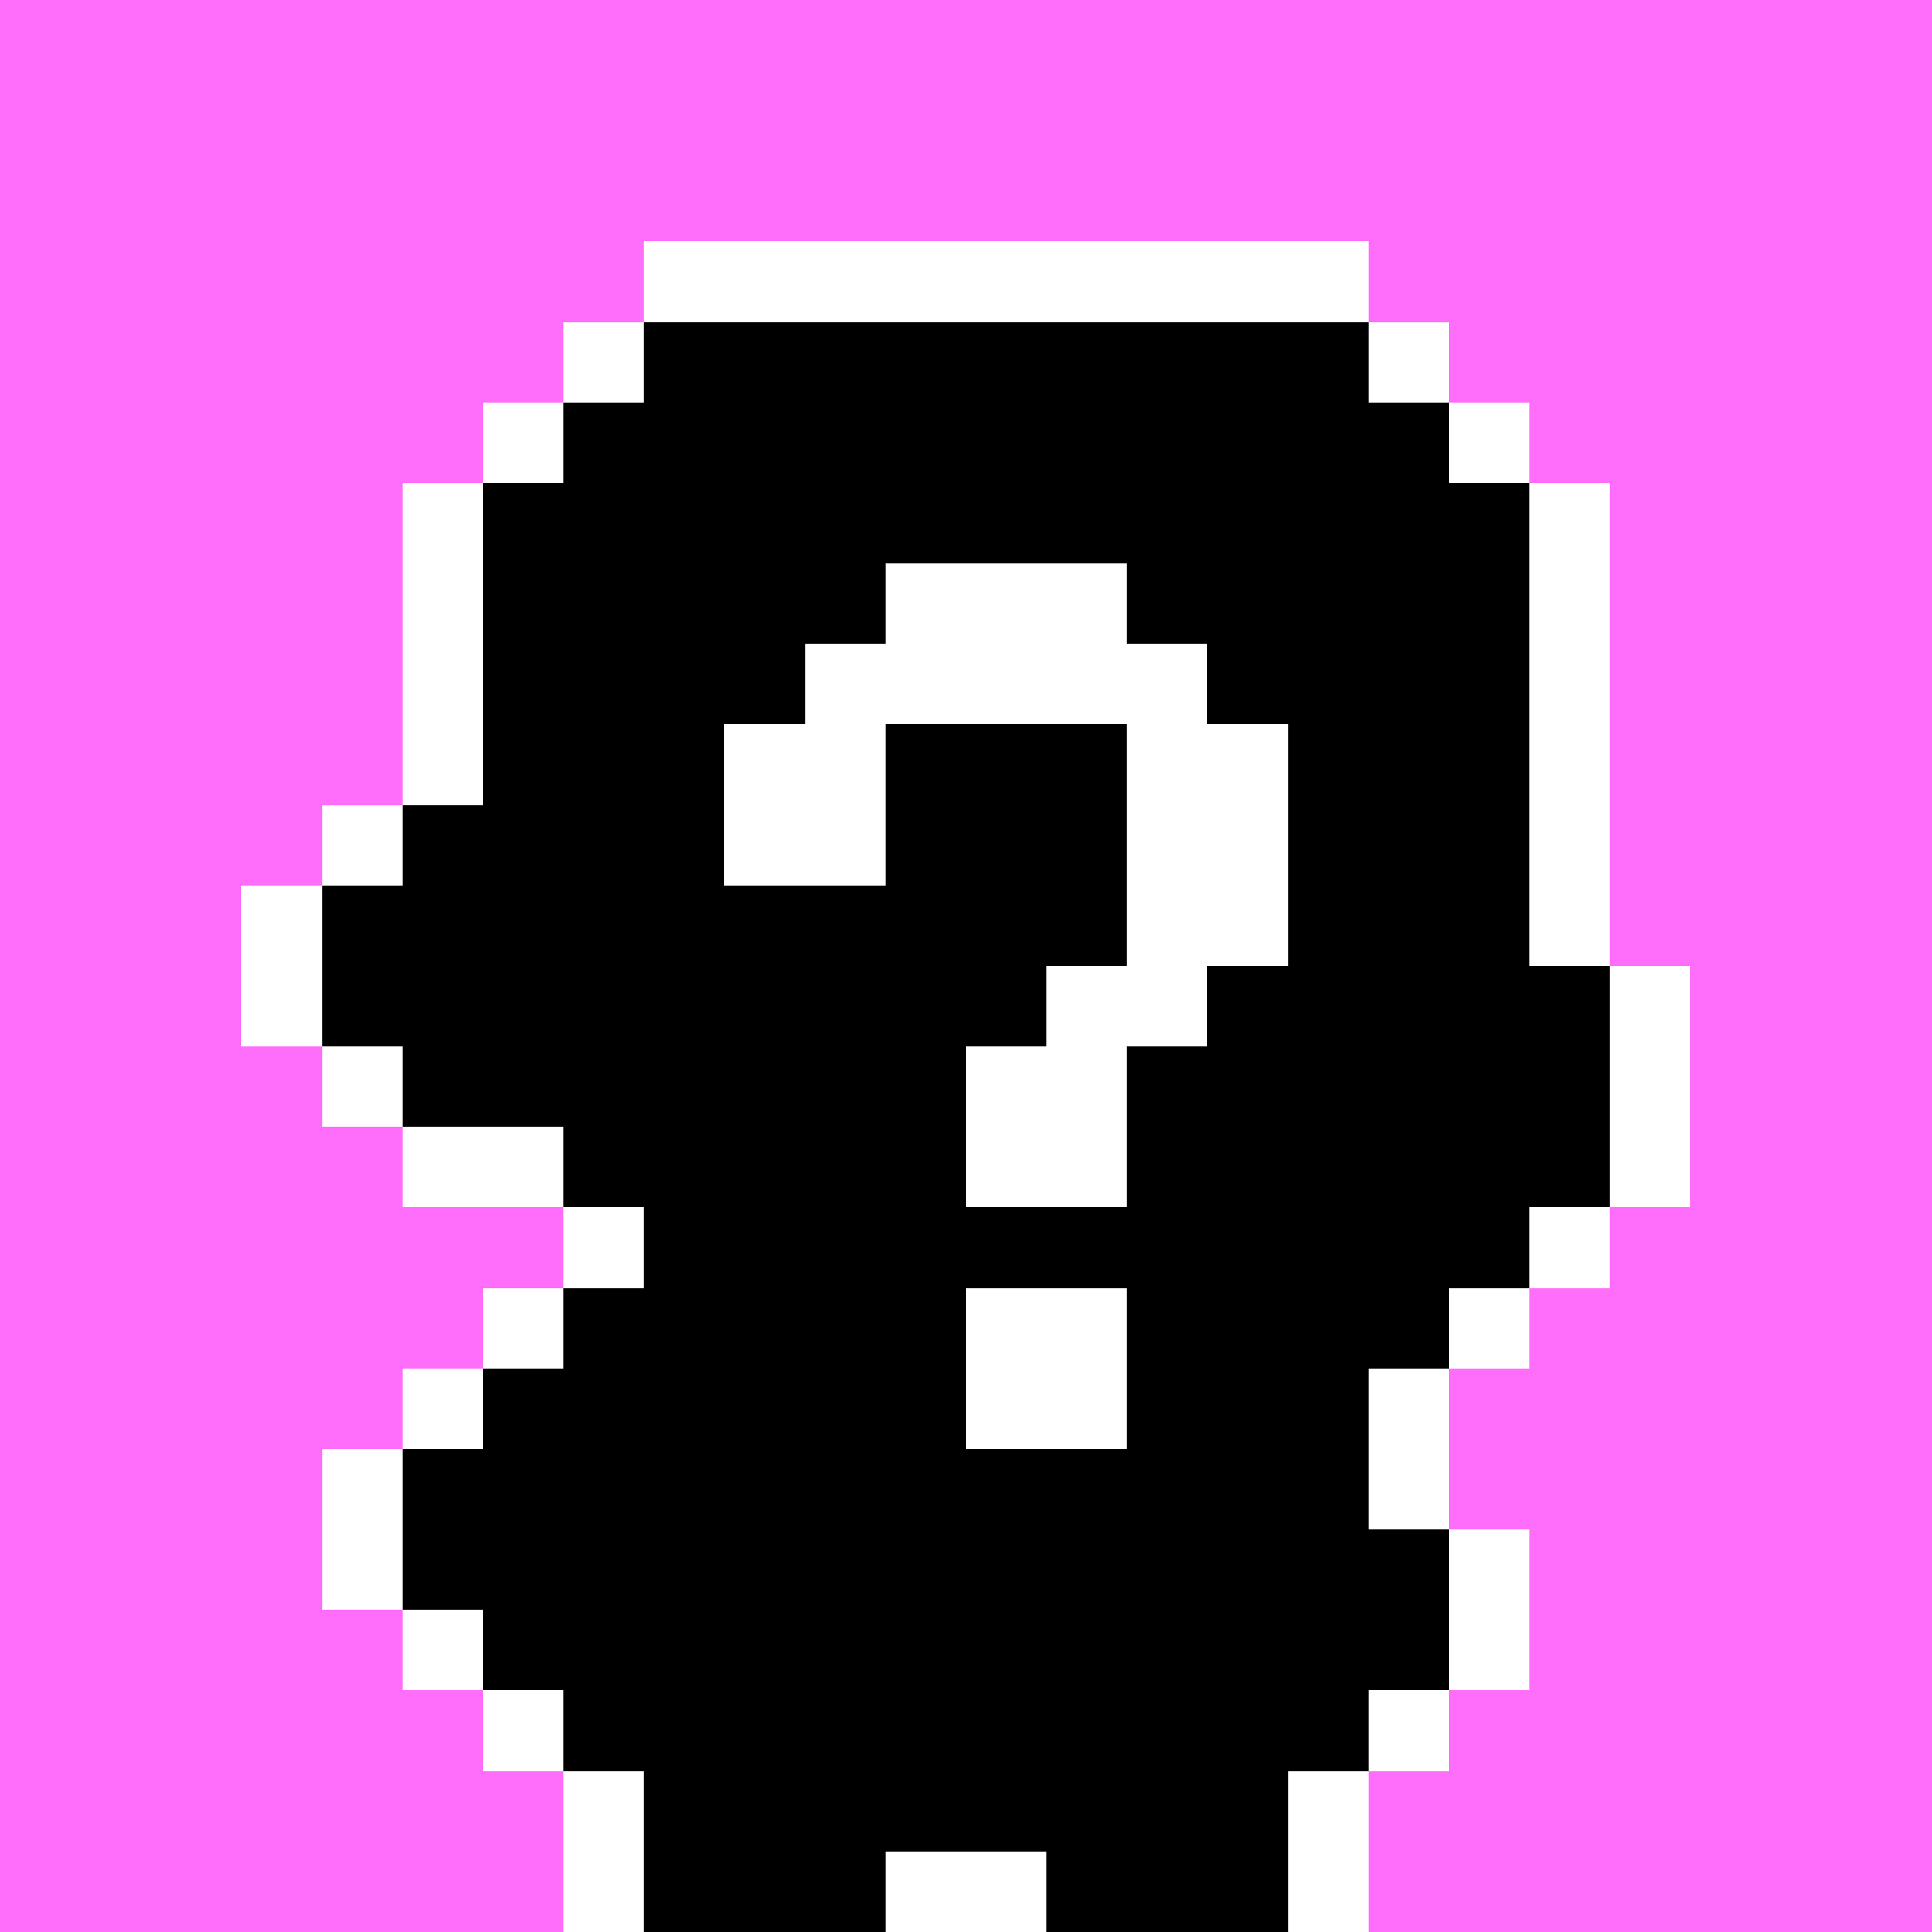 <svg xmlns="http://www.w3.org/2000/svg" viewBox="0 0 24 24" shape-rendering="crispEdges" width="768" height="768"><rect width="100%" height="100%" fill="#ff6efa"/><rect width="9" height="1" x="8" y="3" fill="#ffffff"/><rect width="1" height="1" x="7" y="4" fill="#ffffff"/><rect width="9" height="1" x="8" y="4" fill="#000000"/><rect width="1" height="1" x="17" y="4" fill="#ffffff"/><rect width="1" height="1" x="6" y="5" fill="#ffffff"/><rect width="11" height="1" x="7" y="5" fill="#000000"/><rect width="1" height="1" x="18" y="5" fill="#ffffff"/><rect width="1" height="1" x="5" y="6" fill="#ffffff"/><rect width="13" height="1" x="6" y="6" fill="#000000"/><rect width="1" height="1" x="19" y="6" fill="#ffffff"/><rect width="1" height="1" x="5" y="7" fill="#ffffff"/><rect width="5" height="1" x="6" y="7" fill="#000000"/><rect width="3" height="1" x="11" y="7" fill="#ffffff"/><rect width="5" height="1" x="14" y="7" fill="#000000"/><rect width="1" height="1" x="19" y="7" fill="#ffffff"/><rect width="1" height="1" x="5" y="8" fill="#ffffff"/><rect width="4" height="1" x="6" y="8" fill="#000000"/><rect width="5" height="1" x="10" y="8" fill="#ffffff"/><rect width="4" height="1" x="15" y="8" fill="#000000"/><rect width="1" height="1" x="19" y="8" fill="#ffffff"/><rect width="1" height="1" x="5" y="9" fill="#ffffff"/><rect width="3" height="1" x="6" y="9" fill="#000000"/><rect width="2" height="1" x="9" y="9" fill="#ffffff"/><rect width="3" height="1" x="11" y="9" fill="#000000"/><rect width="2" height="1" x="14" y="9" fill="#ffffff"/><rect width="3" height="1" x="16" y="9" fill="#000000"/><rect width="1" height="1" x="19" y="9" fill="#ffffff"/><rect width="1" height="1" x="4" y="10" fill="#ffffff"/><rect width="4" height="1" x="5" y="10" fill="#000000"/><rect width="2" height="1" x="9" y="10" fill="#ffffff"/><rect width="3" height="1" x="11" y="10" fill="#000000"/><rect width="2" height="1" x="14" y="10" fill="#ffffff"/><rect width="3" height="1" x="16" y="10" fill="#000000"/><rect width="1" height="1" x="19" y="10" fill="#ffffff"/><rect width="1" height="1" x="3" y="11" fill="#ffffff"/><rect width="10" height="1" x="4" y="11" fill="#000000"/><rect width="2" height="1" x="14" y="11" fill="#ffffff"/><rect width="3" height="1" x="16" y="11" fill="#000000"/><rect width="1" height="1" x="19" y="11" fill="#ffffff"/><rect width="1" height="1" x="3" y="12" fill="#ffffff"/><rect width="9" height="1" x="4" y="12" fill="#000000"/><rect width="2" height="1" x="13" y="12" fill="#ffffff"/><rect width="5" height="1" x="15" y="12" fill="#000000"/><rect width="1" height="1" x="20" y="12" fill="#ffffff"/><rect width="1" height="1" x="4" y="13" fill="#ffffff"/><rect width="7" height="1" x="5" y="13" fill="#000000"/><rect width="2" height="1" x="12" y="13" fill="#ffffff"/><rect width="6" height="1" x="14" y="13" fill="#000000"/><rect width="1" height="1" x="20" y="13" fill="#ffffff"/><rect width="2" height="1" x="5" y="14" fill="#ffffff"/><rect width="5" height="1" x="7" y="14" fill="#000000"/><rect width="2" height="1" x="12" y="14" fill="#ffffff"/><rect width="6" height="1" x="14" y="14" fill="#000000"/><rect width="1" height="1" x="20" y="14" fill="#ffffff"/><rect width="1" height="1" x="7" y="15" fill="#ffffff"/><rect width="11" height="1" x="8" y="15" fill="#000000"/><rect width="1" height="1" x="19" y="15" fill="#ffffff"/><rect width="1" height="1" x="6" y="16" fill="#ffffff"/><rect width="5" height="1" x="7" y="16" fill="#000000"/><rect width="2" height="1" x="12" y="16" fill="#ffffff"/><rect width="4" height="1" x="14" y="16" fill="#000000"/><rect width="1" height="1" x="18" y="16" fill="#ffffff"/><rect width="1" height="1" x="5" y="17" fill="#ffffff"/><rect width="6" height="1" x="6" y="17" fill="#000000"/><rect width="2" height="1" x="12" y="17" fill="#ffffff"/><rect width="3" height="1" x="14" y="17" fill="#000000"/><rect width="1" height="1" x="17" y="17" fill="#ffffff"/><rect width="1" height="1" x="4" y="18" fill="#ffffff"/><rect width="12" height="1" x="5" y="18" fill="#000000"/><rect width="1" height="1" x="17" y="18" fill="#ffffff"/><rect width="1" height="1" x="4" y="19" fill="#ffffff"/><rect width="13" height="1" x="5" y="19" fill="#000000"/><rect width="1" height="1" x="18" y="19" fill="#ffffff"/><rect width="1" height="1" x="5" y="20" fill="#ffffff"/><rect width="12" height="1" x="6" y="20" fill="#000000"/><rect width="1" height="1" x="18" y="20" fill="#ffffff"/><rect width="1" height="1" x="6" y="21" fill="#ffffff"/><rect width="10" height="1" x="7" y="21" fill="#000000"/><rect width="1" height="1" x="17" y="21" fill="#ffffff"/><rect width="1" height="1" x="7" y="22" fill="#ffffff"/><rect width="8" height="1" x="8" y="22" fill="#000000"/><rect width="1" height="1" x="16" y="22" fill="#ffffff"/><rect width="1" height="1" x="7" y="23" fill="#ffffff"/><rect width="3" height="1" x="8" y="23" fill="#000000"/><rect width="2" height="1" x="11" y="23" fill="#ffffff"/><rect width="3" height="1" x="13" y="23" fill="#000000"/><rect width="1" height="1" x="16" y="23" fill="#ffffff"/></svg>